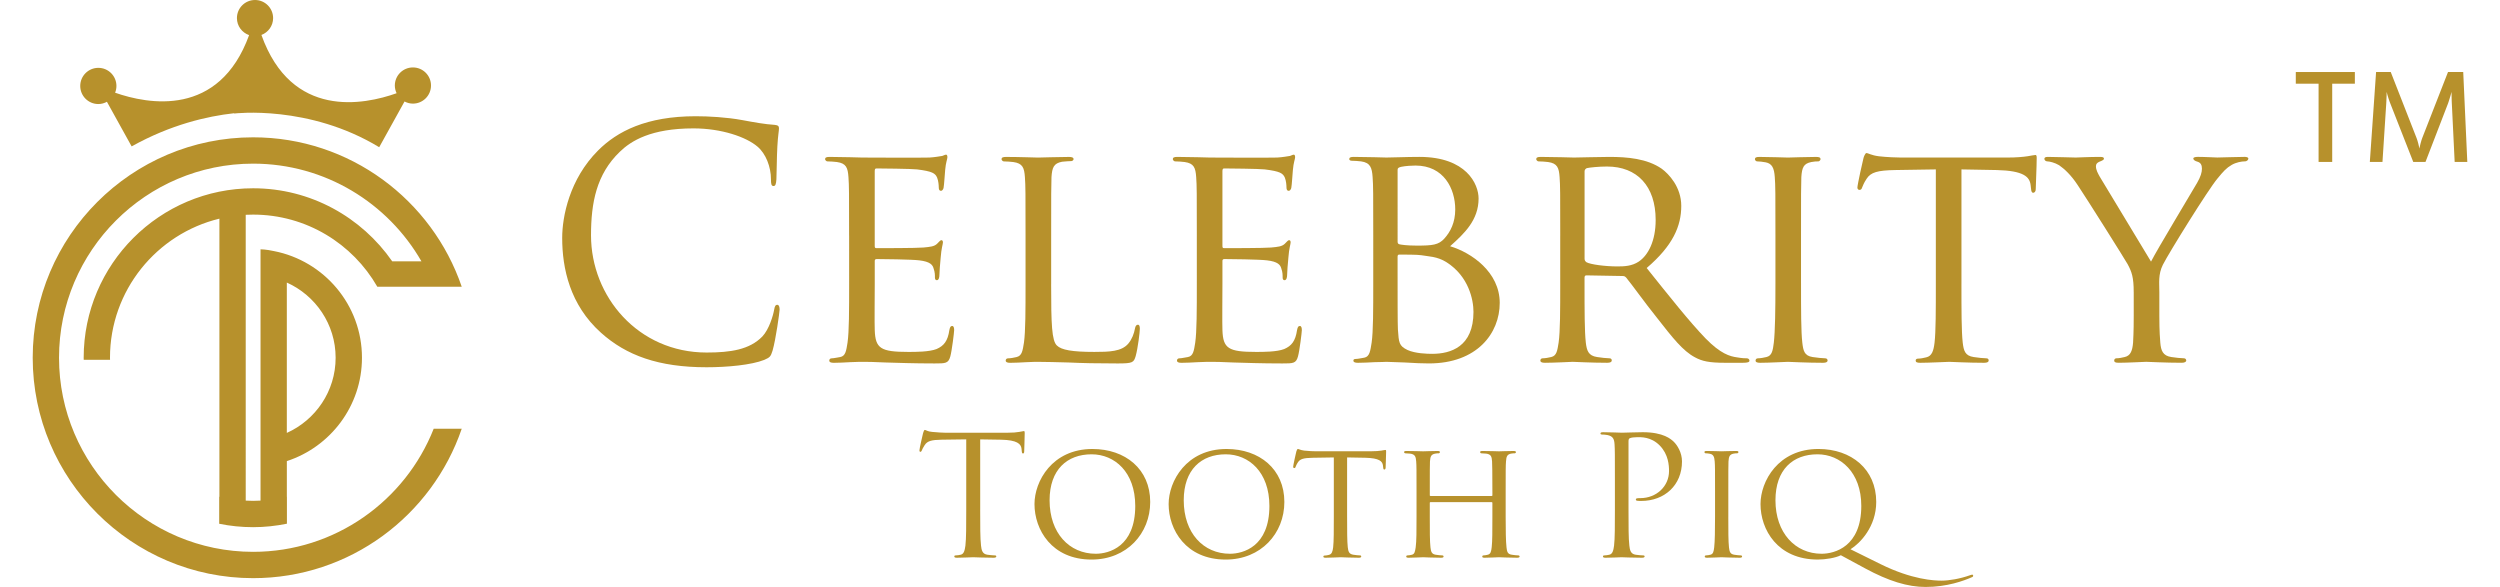 <?xml version="1.0" encoding="utf-8"?>
<!-- Generator: Adobe Illustrator 24.0.2, SVG Export Plug-In . SVG Version: 6.00 Build 0)  -->
<!DOCTYPE svg PUBLIC "-//W3C//DTD SVG 1.1//EN" "http://www.w3.org/Graphics/SVG/1.1/DTD/svg11.dtd">
<svg version="1.1" id="Слой_1" xmlns:x="http://ns.adobe.com/Extensibility/1.0/" xmlns:i="http://ns.adobe.com/AdobeIllustrator/10.0/" xmlns:graph="http://ns.adobe.com/Graphs/1.0/"
	 xmlns="http://www.w3.org/2000/svg" xmlns:xlink="http://www.w3.org/1999/xlink" x="0px" y="0px" viewBox="0 0 230 54"
	 style="enable-background:new 0 0 230 54;" xml:space="preserve">
<style type="text/css">
	.st0{fill:#B7912C;}
</style>
<g>
	<g>
		<g>
			<g>
				<path class="st0" d="M23.286,50.769c-9.845,0-17.856-8.01-17.856-17.857s8.011-17.857,17.856-17.857
					c6.618,0,12.402,3.622,15.485,8.985h-2.688c-2.817-4.053-7.497-6.718-12.797-6.718c-8.596,0-15.588,6.993-15.588,15.589
					c0,0.063,0.004,0.126,0.005,0.189h2.421c-0.001-0.063-0.005-0.126-0.005-0.189c0-6.192,4.297-11.397,10.066-12.795v25.59
					c-0.006-0.002-0.013-0.002-0.019-0.004v2.484c1.008,0.206,2.052,0.314,3.121,0.314c1.065,0,2.103-0.115,3.109-0.32v-2.48
					c-0.002,0.001-0.005,0.001-0.007,0.001v-3.28c4.008-1.308,6.911-5.073,6.911-9.512c0-4.861-3.489-8.908-8.091-9.808
					c-0.763-0.166-1.175-0.161-1.241-0.164v23.119c-0.226,0.012-0.452,0.021-0.681,0.021c-0.228,0-0.455-0.009-0.681-0.021V19.761
					c0.226-0.011,0.453-0.017,0.681-0.017c4.885,0,9.153,2.675,11.426,6.635h2.723H39.9h1.413h1.166
					c-2.726-7.985-10.296-13.745-19.193-13.745c-11.181,0-20.277,9.096-20.277,20.278c0,11.181,9.096,20.278,20.277,20.278
					c8.896,0,16.466-5.76,19.193-13.745H39.9C37.286,46.068,30.827,50.769,23.286,50.769z M30.878,32.911
					c0,3.081-1.848,5.73-4.49,6.917V25.995C29.03,27.183,30.878,29.832,30.878,32.911z"/>
			</g>
			<g>
				<path class="st0" d="M37.989,6.204c-0.92,0-1.665,0.745-1.665,1.665c0,0.254,0.062,0.492,0.163,0.708
					c-2.996,1.068-9.668,2.411-12.437-5.36c0.628-0.239,1.076-0.841,1.076-1.552C25.126,0.745,24.38,0,23.462,0
					c-0.92,0-1.665,0.745-1.665,1.665c0,0.728,0.471,1.341,1.121,1.566C20.156,10.84,13.61,9.588,10.59,8.529
					c0.077-0.192,0.122-0.401,0.122-0.622c0-0.919-0.745-1.665-1.665-1.665c-0.919,0-1.665,0.745-1.665,1.665
					c0,0.919,0.745,1.665,1.665,1.665c0.288,0,0.554-0.079,0.79-0.208l2.274,4.105c3.595-2.008,6.957-2.778,9.404-3.049l0.054,0.022
					c0,0,6.848-0.832,13.317,3.102l2.331-4.208c0.231,0.122,0.491,0.197,0.771,0.197c0.919,0,1.665-0.745,1.665-1.665
					C39.654,6.95,38.908,6.204,37.989,6.204z"/>
			</g>
		</g>
		<g>
			<path class="st0" d="M55.287,30.608c-2.858-2.563-3.565-5.921-3.565-8.72c0-1.974,0.678-5.42,3.299-8.042
				c1.768-1.768,4.448-3.152,8.985-3.152c1.178,0,2.828,0.088,4.271,0.353c1.119,0.206,2.062,0.383,3.005,0.442
				c0.324,0.029,0.383,0.147,0.383,0.324c0,0.235-0.088,0.589-0.148,1.649c-0.059,0.972-0.059,2.593-0.088,3.034
				c-0.029,0.442-0.088,0.619-0.265,0.619c-0.206,0-0.236-0.206-0.236-0.619c0-1.149-0.471-2.357-1.237-3.005
				c-1.031-0.884-3.299-1.679-5.892-1.679c-3.918,0-5.744,1.149-6.775,2.15c-2.15,2.062-2.651,4.684-2.651,7.689
				c0,5.627,4.331,10.782,10.635,10.782c2.209,0,3.947-0.265,5.125-1.473c0.619-0.648,1.002-1.945,1.09-2.475
				c0.059-0.324,0.118-0.442,0.295-0.442c0.148,0,0.206,0.206,0.206,0.442c0,0.206-0.353,2.769-0.648,3.771
				c-0.177,0.559-0.236,0.619-0.766,0.854c-1.178,0.471-3.417,0.678-5.302,0.678C60.59,33.79,57.614,32.7,55.287,30.608z"/>
			<path class="st0" d="M78.117,21.682c0-3.888,0-4.595-0.059-5.391c-0.059-0.855-0.206-1.267-1.061-1.385
				c-0.206-0.029-0.648-0.059-0.883-0.059c-0.088,0-0.206-0.118-0.206-0.206c0-0.147,0.118-0.206,0.412-0.206
				c1.178,0,2.857,0.059,3.005,0.059c0.177,0,5.597,0.029,6.186,0c0.501-0.029,0.972-0.118,1.178-0.148
				c0.118-0.029,0.236-0.118,0.354-0.118c0.088,0,0.118,0.118,0.118,0.236c0,0.176-0.148,0.471-0.206,1.178
				c-0.029,0.236-0.088,1.355-0.148,1.65c-0.029,0.118-0.118,0.265-0.235,0.265c-0.148,0-0.206-0.118-0.206-0.324
				c0-0.176-0.029-0.589-0.148-0.883c-0.176-0.413-0.442-0.589-1.855-0.766c-0.442-0.059-3.447-0.088-3.741-0.088
				c-0.118,0-0.147,0.088-0.147,0.265v6.805c0,0.177,0,0.265,0.147,0.265c0.324,0,3.741,0,4.331-0.059
				c0.619-0.059,1.002-0.088,1.266-0.353c0.177-0.177,0.295-0.324,0.383-0.324c0.088,0,0.148,0.059,0.148,0.207
				c0,0.147-0.148,0.559-0.206,1.384c-0.059,0.501-0.118,1.444-0.118,1.621c0,0.206-0.059,0.471-0.235,0.471
				c-0.118,0-0.177-0.088-0.177-0.236c0-0.235,0-0.501-0.118-0.825c-0.088-0.354-0.324-0.648-1.325-0.766
				c-0.707-0.088-3.476-0.118-3.918-0.118c-0.147,0-0.176,0.088-0.176,0.177v2.092c0,0.854-0.03,3.771,0,4.271
				c0.059,1.679,0.53,2.003,3.093,2.003c0.678,0,1.915,0,2.592-0.265c0.678-0.295,1.031-0.736,1.178-1.738
				c0.059-0.295,0.118-0.383,0.265-0.383c0.148,0,0.177,0.206,0.177,0.383s-0.206,1.885-0.353,2.415
				c-0.177,0.648-0.442,0.648-1.444,0.648c-1.945,0-3.447-0.059-4.507-0.088c-1.09-0.059-1.768-0.059-2.151-0.059
				c-0.059,0-0.56,0-1.119,0.03c-0.501,0.029-1.09,0.059-1.502,0.059c-0.265,0-0.413-0.059-0.413-0.206
				c0-0.088,0.059-0.206,0.206-0.206c0.236,0,0.56-0.088,0.795-0.118c0.501-0.088,0.56-0.589,0.678-1.326
				c0.148-1.031,0.148-3.005,0.148-5.42V21.682z"/>
			<path class="st0" d="M96.705,26.16c0,3.683,0.059,5.185,0.53,5.627c0.413,0.412,1.414,0.589,3.447,0.589
				c1.355,0,2.504-0.029,3.123-0.766c0.324-0.383,0.53-0.913,0.619-1.414c0.029-0.177,0.118-0.324,0.265-0.324
				c0.118,0,0.177,0.118,0.177,0.383c0,0.265-0.177,1.767-0.383,2.504c-0.176,0.589-0.265,0.678-1.649,0.678
				c-1.856,0-3.299-0.03-4.507-0.088c-1.178-0.029-2.062-0.059-2.828-0.059c-0.118,0-0.56,0-1.061,0.03
				c-0.53,0.029-1.09,0.059-1.502,0.059c-0.265,0-0.412-0.059-0.412-0.206c0-0.088,0.059-0.206,0.206-0.206
				c0.235,0,0.56-0.059,0.795-0.118c0.501-0.118,0.56-0.589,0.678-1.326c0.147-1.031,0.147-3.005,0.147-5.42v-4.419
				c0-3.888,0-4.595-0.059-5.391c-0.059-0.855-0.206-1.267-1.061-1.385c-0.206-0.029-0.648-0.059-0.884-0.059
				c-0.088,0-0.206-0.118-0.206-0.206c0-0.147,0.118-0.206,0.412-0.206c1.178,0,2.798,0.059,2.946,0.059
				c0.118,0,2.062-0.059,2.858-0.059c0.265,0,0.412,0.059,0.412,0.206c0,0.088-0.118,0.177-0.206,0.177
				c-0.177,0-0.56,0.029-0.854,0.059c-0.766,0.147-0.913,0.53-0.972,1.414c-0.029,0.795-0.029,1.502-0.029,5.391V26.16z"/>
			<path class="st0" d="M110.108,21.682c0-3.888,0-4.595-0.059-5.391c-0.059-0.855-0.206-1.267-1.061-1.385
				c-0.206-0.029-0.648-0.059-0.884-0.059c-0.088,0-0.206-0.118-0.206-0.206c0-0.147,0.118-0.206,0.412-0.206
				c1.178,0,2.858,0.059,3.005,0.059c0.177,0,5.597,0.029,6.187,0c0.501-0.029,0.972-0.118,1.178-0.148
				c0.118-0.029,0.236-0.118,0.353-0.118c0.088,0,0.118,0.118,0.118,0.236c0,0.176-0.147,0.471-0.206,1.178
				c-0.029,0.236-0.088,1.355-0.147,1.65c-0.029,0.118-0.118,0.265-0.236,0.265c-0.147,0-0.206-0.118-0.206-0.324
				c0-0.176-0.029-0.589-0.147-0.883c-0.177-0.413-0.442-0.589-1.856-0.766c-0.442-0.059-3.447-0.088-3.741-0.088
				c-0.118,0-0.148,0.088-0.148,0.265v6.805c0,0.177,0,0.265,0.148,0.265c0.324,0,3.741,0,4.33-0.059
				c0.619-0.059,1.002-0.088,1.267-0.353c0.177-0.177,0.295-0.324,0.383-0.324c0.088,0,0.147,0.059,0.147,0.207
				c0,0.147-0.147,0.559-0.206,1.384c-0.059,0.501-0.118,1.444-0.118,1.621c0,0.206-0.059,0.471-0.235,0.471
				c-0.118,0-0.177-0.088-0.177-0.236c0-0.235,0-0.501-0.118-0.825c-0.088-0.354-0.324-0.648-1.326-0.766
				c-0.707-0.088-3.476-0.118-3.918-0.118c-0.148,0-0.177,0.088-0.177,0.177v2.092c0,0.854-0.029,3.771,0,4.271
				c0.059,1.679,0.53,2.003,3.093,2.003c0.678,0,1.915,0,2.592-0.265c0.678-0.295,1.031-0.736,1.178-1.738
				c0.059-0.295,0.118-0.383,0.265-0.383c0.147,0,0.177,0.206,0.177,0.383s-0.206,1.885-0.354,2.415
				c-0.177,0.648-0.442,0.648-1.443,0.648c-1.944,0-3.447-0.059-4.507-0.088c-1.09-0.059-1.768-0.059-2.151-0.059
				c-0.059,0-0.559,0-1.119,0.03c-0.501,0.029-1.09,0.059-1.502,0.059c-0.265,0-0.412-0.059-0.412-0.206
				c0-0.088,0.059-0.206,0.206-0.206c0.235,0,0.56-0.088,0.795-0.118c0.501-0.088,0.56-0.589,0.678-1.326
				c0.147-1.031,0.147-3.005,0.147-5.42V21.682z"/>
			<path class="st0" d="M126.339,21.682c0-3.888,0-4.595-0.059-5.391c-0.059-0.855-0.206-1.325-1.061-1.444
				c-0.206-0.029-0.648-0.059-0.883-0.059c-0.088,0-0.206-0.059-0.206-0.148c0-0.147,0.118-0.206,0.412-0.206
				c1.178,0,2.857,0.059,3.004,0.059c0.619,0,1.826-0.059,3.034-0.059c4.33,0,5.45,2.504,5.45,3.83c0,1.974-1.297,3.211-2.622,4.389
				c1.974,0.589,4.567,2.386,4.567,5.214c0,2.798-2.092,5.568-6.511,5.568c-0.471,0-1.414-0.03-2.239-0.088
				c-0.825-0.029-1.561-0.059-1.679-0.059c-0.059,0-0.53,0.03-1.06,0.03c-0.53,0.029-1.149,0.059-1.561,0.059
				c-0.265,0-0.413-0.059-0.413-0.206c0-0.088,0.059-0.147,0.206-0.147c0.236,0,0.56-0.088,0.795-0.118
				c0.501-0.088,0.56-0.648,0.678-1.385c0.148-1.031,0.148-3.005,0.148-5.42V21.682z M128.578,22.213
				c0,0.176,0.059,0.235,0.177,0.265c0.147,0.03,0.618,0.118,1.591,0.118c1.444,0,2.003-0.059,2.534-0.648
				c0.559-0.619,1.002-1.473,1.002-2.681c0-1.915-1.061-4.036-3.653-4.036c-0.294,0-0.913,0.03-1.325,0.118
				c-0.236,0.059-0.324,0.118-0.324,0.265V22.213z M128.578,24.982c0,1.944,0,4.949,0.03,5.332c0.088,1.208,0.088,1.502,0.883,1.885
				c0.707,0.324,1.797,0.354,2.268,0.354c1.709,0,3.801-0.648,3.801-3.859c0-1.119-0.442-3.27-2.475-4.566
				c-0.883-0.56-1.708-0.53-2.327-0.648c-0.324-0.059-1.621-0.059-2.033-0.059c-0.088,0-0.147,0.059-0.147,0.177V24.982z"/>
			<path class="st0" d="M143.542,21.682c0-3.888,0-4.595-0.059-5.391c-0.059-0.855-0.207-1.267-1.061-1.385
				c-0.206-0.029-0.648-0.059-0.883-0.059c-0.088,0-0.206-0.118-0.206-0.206c0-0.147,0.117-0.206,0.412-0.206
				c1.178,0,2.916,0.059,3.063,0.059c0.265,0,2.445-0.059,3.24-0.059c1.65,0,3.477,0.148,4.832,1.09
				c0.648,0.471,1.796,1.679,1.796,3.417c0,1.856-0.766,3.652-3.182,5.715c2.121,2.651,3.918,4.92,5.421,6.481
				c1.384,1.414,2.239,1.649,2.886,1.738c0.501,0.088,0.766,0.088,0.913,0.088s0.235,0.118,0.235,0.206
				c0,0.148-0.147,0.206-0.618,0.206h-1.621c-1.472,0-2.121-0.147-2.769-0.501c-1.12-0.589-2.062-1.797-3.535-3.682
				c-1.09-1.355-2.239-2.975-2.798-3.653c-0.118-0.118-0.177-0.147-0.354-0.147l-3.3-0.059c-0.117,0-0.177,0.059-0.177,0.206v0.589
				c0,2.415,0,4.36,0.118,5.391c0.088,0.737,0.235,1.208,1.031,1.326c0.353,0.059,0.913,0.118,1.149,0.118
				c0.177,0,0.207,0.118,0.207,0.206c0,0.118-0.118,0.206-0.413,0.206c-1.414,0-3.063-0.088-3.182-0.088
				c-0.029,0-1.767,0.088-2.562,0.088c-0.265,0-0.412-0.059-0.412-0.206c0-0.088,0.059-0.206,0.206-0.206
				c0.237,0,0.56-0.059,0.796-0.118c0.501-0.118,0.559-0.589,0.678-1.326c0.147-1.031,0.147-3.005,0.147-5.42V21.682z
				 M145.781,23.804c0,0.147,0.06,0.235,0.177,0.324c0.384,0.206,1.709,0.383,2.858,0.383c0.619,0,1.325-0.03,1.944-0.442
				c0.883-0.589,1.561-1.915,1.561-3.829c0-3.123-1.708-4.92-4.477-4.92c-0.766,0-1.591,0.088-1.856,0.148
				c-0.118,0.059-0.207,0.147-0.207,0.295V23.804z"/>
			<path class="st0" d="M165.695,26.101c0,2.415,0,4.389,0.117,5.42c0.088,0.737,0.177,1.208,0.943,1.326
				c0.383,0.059,0.943,0.118,1.178,0.118c0.147,0,0.206,0.118,0.206,0.206c0,0.118-0.117,0.206-0.412,0.206
				c-1.444,0-3.122-0.088-3.24-0.088c-0.147,0-1.768,0.088-2.562,0.088c-0.265,0-0.413-0.059-0.413-0.206
				c0-0.088,0.06-0.206,0.207-0.206c0.236,0,0.559-0.059,0.795-0.118c0.502-0.118,0.589-0.589,0.678-1.326
				c0.118-1.031,0.148-3.005,0.148-5.42v-4.419c0-3.888,0-4.595-0.06-5.391c-0.059-0.855-0.264-1.238-0.825-1.355
				c-0.294-0.059-0.618-0.088-0.795-0.088c-0.118,0-0.207-0.118-0.207-0.206c0-0.147,0.118-0.206,0.412-0.206
				c0.854,0,2.475,0.059,2.622,0.059c0.118,0,1.796-0.059,2.592-0.059c0.294,0,0.412,0.059,0.412,0.206
				c0,0.088-0.118,0.206-0.206,0.206c-0.177,0-0.354,0-0.649,0.059c-0.706,0.147-0.855,0.501-0.913,1.385
				c-0.029,0.795-0.029,1.502-0.029,5.391V26.101z"/>
			<path class="st0" d="M180.453,26.101c0,2.415,0,4.389,0.117,5.42c0.088,0.737,0.207,1.208,1.003,1.326
				c0.353,0.059,0.942,0.118,1.177,0.118c0.177,0,0.207,0.118,0.207,0.206c0,0.118-0.118,0.206-0.412,0.206
				c-1.414,0-3.064-0.088-3.211-0.088c-0.117,0-1.915,0.088-2.681,0.088c-0.294,0-0.412-0.059-0.412-0.206
				c0-0.088,0.059-0.177,0.207-0.177c0.236,0,0.53-0.059,0.766-0.118c0.53-0.118,0.677-0.619,0.765-1.355
				c0.118-1.031,0.118-3.005,0.118-5.42V15.585l-3.741,0.059c-1.621,0.03-2.24,0.206-2.622,0.795
				c-0.295,0.442-0.324,0.619-0.412,0.795c-0.059,0.207-0.147,0.236-0.265,0.236c-0.059,0-0.177-0.059-0.177-0.206
				c0-0.265,0.501-2.504,0.559-2.711c0.03-0.147,0.177-0.471,0.265-0.471c0.177,0,0.442,0.206,1.15,0.295
				c0.736,0.088,1.738,0.118,2.032,0.118h9.781c0.853,0,1.443-0.059,1.855-0.118c0.384-0.059,0.619-0.118,0.737-0.118
				c0.117,0,0.117,0.148,0.117,0.295c0,0.766-0.088,2.563-0.088,2.858c0,0.206-0.117,0.324-0.235,0.324
				c-0.117,0-0.177-0.088-0.206-0.442l-0.03-0.265c-0.088-0.766-0.648-1.325-3.123-1.385l-3.24-0.059V26.101z"/>
			<path class="st0" d="M196.301,26.867c0-1.355-0.177-1.856-0.56-2.563c-0.206-0.383-3.711-5.951-4.595-7.277
				c-0.618-0.942-1.237-1.502-1.708-1.826c-0.384-0.235-0.884-0.354-1.09-0.354c-0.148,0-0.265-0.118-0.265-0.235
				c0-0.118,0.088-0.177,0.324-0.177c0.501,0,2.445,0.059,2.562,0.059c0.177,0,1.238-0.059,2.24-0.059
				c0.294,0,0.353,0.059,0.353,0.177c0,0.088-0.176,0.177-0.412,0.265c-0.206,0.088-0.324,0.206-0.324,0.412
				c0,0.353,0.177,0.648,0.354,0.972l4.714,7.806c0.53-1.06,3.771-6.422,4.242-7.247c0.324-0.559,0.442-0.972,0.442-1.296
				c0-0.353-0.118-0.559-0.412-0.648c-0.235-0.059-0.384-0.177-0.384-0.295c0-0.088,0.148-0.148,0.413-0.148
				c0.677,0,1.591,0.059,1.796,0.059c0.177,0,2.033-0.059,2.534-0.059c0.177,0,0.324,0.059,0.324,0.148
				c0,0.118-0.118,0.265-0.324,0.265c-0.295,0-0.796,0.088-1.208,0.324c-0.501,0.295-0.736,0.559-1.296,1.237
				c-0.854,1.002-4.508,6.894-5.038,7.954c-0.442,0.884-0.324,1.679-0.324,2.504v2.15c0,0.412,0,1.473,0.088,2.504
				c0.059,0.737,0.235,1.208,1.002,1.326c0.354,0.059,0.942,0.118,1.178,0.118c0.147,0,0.206,0.118,0.206,0.206
				c0,0.118-0.147,0.206-0.412,0.206c-1.444,0-3.123-0.088-3.27-0.088c-0.118,0-1.768,0.088-2.534,0.088
				c-0.294,0-0.412-0.059-0.412-0.206c0-0.088,0.059-0.206,0.207-0.206c0.236,0,0.53-0.059,0.766-0.118
				c0.53-0.118,0.706-0.589,0.765-1.326c0.06-1.031,0.06-2.092,0.06-2.504V26.867z"/>
		</g>
		<g>
			<path class="st0" d="M90.177,46.882c0,1.467,0,2.673,0.077,3.315c0.046,0.443,0.137,0.779,0.596,0.84
				c0.214,0.031,0.55,0.061,0.687,0.061c0.092,0,0.123,0.046,0.123,0.092c0,0.076-0.077,0.122-0.244,0.122
				c-0.84,0-1.802-0.046-1.879-0.046c-0.076,0-1.038,0.046-1.497,0.046c-0.168,0-0.244-0.03-0.244-0.122
				c0-0.046,0.03-0.092,0.122-0.092c0.137,0,0.321-0.03,0.458-0.061c0.306-0.061,0.382-0.397,0.443-0.84
				c0.076-0.641,0.076-1.848,0.076-3.315v-6.461l-2.26,0.031c-0.947,0.015-1.314,0.122-1.558,0.489
				c-0.168,0.259-0.214,0.367-0.259,0.474c-0.046,0.122-0.092,0.153-0.153,0.153c-0.046,0-0.076-0.046-0.076-0.137
				c0-0.153,0.305-1.467,0.336-1.589c0.031-0.092,0.092-0.29,0.153-0.29c0.107,0,0.259,0.153,0.672,0.183
				c0.443,0.046,1.023,0.076,1.207,0.076h5.728c0.489,0,0.84-0.03,1.084-0.076c0.229-0.03,0.367-0.076,0.428-0.076
				c0.077,0,0.077,0.092,0.077,0.183c0,0.458-0.046,1.512-0.046,1.68c0,0.137-0.046,0.198-0.107,0.198
				c-0.077,0-0.107-0.046-0.123-0.259l-0.015-0.168c-0.046-0.459-0.412-0.81-1.879-0.84l-1.925-0.031V46.882z"/>
			<path class="st0" d="M100.503,41.307c3.024,0,5.316,1.848,5.316,4.873c0,2.902-2.154,5.3-5.392,5.3
				c-3.681,0-5.254-2.765-5.254-5.102C95.172,44.285,96.791,41.307,100.503,41.307z M100.808,50.945
				c1.207,0,3.635-0.641,3.635-4.399c0-3.116-1.894-4.75-4.017-4.75c-2.245,0-3.864,1.405-3.864,4.231
				C96.562,49.051,98.38,50.945,100.808,50.945z"/>
			<path class="st0" d="M112.845,41.307c3.024,0,5.316,1.848,5.316,4.873c0,2.902-2.154,5.3-5.392,5.3
				c-3.681,0-5.254-2.765-5.254-5.102C107.514,44.285,109.133,41.307,112.845,41.307z M113.15,50.945
				c1.207,0,3.635-0.641,3.635-4.399c0-3.116-1.894-4.75-4.017-4.75c-2.245,0-3.864,1.405-3.864,4.231
				C108.904,49.051,110.721,50.945,113.15,50.945z"/>
			<path class="st0" d="M123.934,47.538c0,1.252,0,2.276,0.061,2.811c0.046,0.382,0.107,0.626,0.519,0.687
				c0.183,0.031,0.489,0.061,0.611,0.061c0.092,0,0.107,0.061,0.107,0.107c0,0.061-0.061,0.107-0.214,0.107
				c-0.733,0-1.589-0.046-1.665-0.046c-0.061,0-0.993,0.046-1.39,0.046c-0.153,0-0.214-0.03-0.214-0.107
				c0-0.046,0.031-0.092,0.107-0.092c0.122,0,0.275-0.031,0.397-0.061c0.275-0.061,0.352-0.321,0.397-0.703
				c0.061-0.535,0.061-1.558,0.061-2.811v-5.453l-1.94,0.031c-0.84,0.015-1.161,0.107-1.359,0.412
				c-0.153,0.229-0.168,0.321-0.214,0.412c-0.03,0.107-0.076,0.122-0.137,0.122c-0.03,0-0.092-0.03-0.092-0.107
				c0-0.137,0.259-1.298,0.29-1.405c0.015-0.076,0.092-0.245,0.137-0.245c0.092,0,0.229,0.107,0.596,0.153
				c0.382,0.046,0.901,0.061,1.054,0.061h5.071c0.443,0,0.749-0.031,0.963-0.061c0.198-0.03,0.321-0.061,0.381-0.061
				s0.061,0.077,0.061,0.153c0,0.397-0.046,1.329-0.046,1.482c0,0.107-0.061,0.168-0.121,0.168c-0.062,0-0.092-0.046-0.108-0.229
				l-0.015-0.137c-0.046-0.397-0.336-0.687-1.619-0.718l-1.68-0.031V47.538z"/>
			<path class="st0" d="M138.521,47.538c0,1.252,0.015,2.276,0.077,2.811c0.046,0.382,0.076,0.626,0.489,0.687
				c0.183,0.031,0.488,0.061,0.596,0.061c0.092,0,0.121,0.061,0.121,0.107c0,0.061-0.076,0.107-0.229,0.107
				c-0.733,0-1.589-0.046-1.664-0.046c-0.062,0-0.932,0.046-1.33,0.046c-0.152,0-0.213-0.03-0.213-0.107
				c0-0.046,0.03-0.107,0.107-0.107c0.123,0,0.275-0.03,0.397-0.061c0.275-0.061,0.321-0.321,0.366-0.703
				c0.061-0.534,0.061-1.512,0.061-2.764v-1.298c0-0.061-0.03-0.077-0.076-0.077h-5.607c-0.046,0-0.076,0.015-0.076,0.077v1.298
				c0,1.252,0,2.245,0.061,2.78c0.046,0.382,0.092,0.626,0.489,0.687c0.198,0.031,0.488,0.061,0.611,0.061
				c0.077,0,0.107,0.061,0.107,0.107c0,0.061-0.061,0.107-0.213,0.107c-0.749,0-1.605-0.046-1.665-0.046
				c-0.077,0-0.931,0.046-1.344,0.046c-0.137,0-0.214-0.03-0.214-0.107c0-0.046,0.031-0.107,0.107-0.107
				c0.123,0,0.291-0.03,0.412-0.061c0.26-0.061,0.291-0.305,0.352-0.687c0.077-0.535,0.077-1.558,0.077-2.811v-2.291
				c0-2.016,0-2.383-0.031-2.795c-0.031-0.443-0.107-0.657-0.55-0.718c-0.107-0.015-0.336-0.03-0.458-0.03
				c-0.046,0-0.107-0.061-0.107-0.107c0-0.076,0.061-0.107,0.213-0.107c0.612,0,1.466,0.031,1.543,0.031
				c0.061,0,0.916-0.031,1.329-0.031c0.153,0,0.214,0.031,0.214,0.107c0,0.046-0.061,0.107-0.107,0.107c-0.092,0-0.183,0-0.337,0.03
				c-0.367,0.076-0.442,0.259-0.473,0.718c-0.015,0.412-0.015,0.809-0.015,2.826v0.275c0,0.076,0.03,0.076,0.076,0.076h5.607
				c0.046,0,0.076,0,0.076-0.076v-0.275c0-2.016-0.015-2.413-0.03-2.826c-0.031-0.443-0.092-0.657-0.535-0.718
				c-0.108-0.015-0.337-0.03-0.458-0.03c-0.062,0-0.108-0.061-0.108-0.107c0-0.076,0.062-0.107,0.214-0.107
				c0.596,0,1.466,0.031,1.528,0.031c0.076,0,0.931-0.031,1.329-0.031c0.152,0,0.229,0.031,0.229,0.107
				c0,0.046-0.061,0.107-0.123,0.107c-0.092,0-0.167,0-0.336,0.03c-0.352,0.076-0.428,0.259-0.458,0.718
				c-0.031,0.412-0.031,0.779-0.031,2.795V47.538z"/>
			<path class="st0" d="M148.571,44.193c0-2.383,0-2.81-0.031-3.299c-0.03-0.519-0.152-0.764-0.656-0.87
				c-0.123-0.031-0.383-0.046-0.52-0.046c-0.061,0-0.121-0.031-0.121-0.092c0-0.092,0.076-0.123,0.244-0.123
				c0.687,0,1.604,0.046,1.726,0.046c0.336,0,1.222-0.046,1.924-0.046c1.909,0,2.597,0.642,2.842,0.871
				c0.336,0.321,0.764,1.008,0.764,1.818c0,2.169-1.589,3.635-3.758,3.635c-0.077,0-0.244,0-0.321-0.015
				c-0.077,0-0.168-0.031-0.168-0.107c0-0.122,0.092-0.137,0.412-0.137c1.482,0,2.642-1.085,2.642-2.489
				c0-0.504-0.046-1.528-0.855-2.353c-0.81-0.825-1.742-0.764-2.093-0.764c-0.26,0-0.52,0.031-0.657,0.092
				c-0.092,0.03-0.123,0.137-0.123,0.29v6.278c0,1.467,0,2.673,0.077,3.315c0.046,0.443,0.137,0.779,0.596,0.84
				c0.214,0.031,0.55,0.061,0.687,0.061c0.092,0,0.123,0.046,0.123,0.092c0,0.076-0.077,0.122-0.244,0.122
				c-0.841,0-1.803-0.046-1.879-0.046c-0.046,0-1.008,0.046-1.466,0.046c-0.168,0-0.244-0.03-0.244-0.122
				c0-0.046,0.03-0.092,0.121-0.092c0.137,0,0.321-0.03,0.459-0.061c0.305-0.061,0.381-0.397,0.442-0.84
				c0.077-0.641,0.077-1.848,0.077-3.315V44.193z"/>
			<path class="st0" d="M159.004,47.538c0,1.252,0,2.276,0.061,2.811c0.046,0.382,0.092,0.626,0.489,0.687
				c0.198,0.031,0.488,0.061,0.611,0.061c0.077,0,0.107,0.061,0.107,0.107c0,0.061-0.061,0.107-0.213,0.107
				c-0.749,0-1.62-0.046-1.68-0.046c-0.077,0-0.916,0.046-1.329,0.046c-0.137,0-0.214-0.03-0.214-0.107
				c0-0.046,0.031-0.107,0.107-0.107c0.123,0,0.291-0.03,0.412-0.061c0.26-0.061,0.306-0.305,0.352-0.687
				c0.061-0.535,0.077-1.558,0.077-2.811v-2.291c0-2.016,0-2.383-0.031-2.795c-0.031-0.443-0.137-0.642-0.427-0.703
				c-0.153-0.031-0.321-0.046-0.412-0.046c-0.062,0-0.108-0.061-0.108-0.107c0-0.076,0.062-0.107,0.214-0.107
				c0.443,0,1.283,0.031,1.36,0.031c0.061,0,0.931-0.031,1.344-0.031c0.153,0,0.214,0.031,0.214,0.107
				c0,0.046-0.061,0.107-0.107,0.107c-0.092,0-0.183,0-0.337,0.03c-0.366,0.076-0.442,0.259-0.473,0.718
				c-0.015,0.412-0.015,0.779-0.015,2.795V47.538z"/>
			<path class="st0" d="M169.359,51.082c-0.488,0.245-1.405,0.397-2.122,0.397c-3.712,0-5.27-2.765-5.27-5.102
				c0-2.093,1.618-5.071,5.33-5.071c3.025,0,5.316,1.863,5.316,4.873c0,2.276-1.482,3.803-2.367,4.353l2.749,1.36
				c2.933,1.451,4.964,1.527,5.636,1.527c0.672,0,1.696-0.168,2.627-0.504c0.092-0.031,0.152-0.046,0.198-0.046
				s0.077,0.061,0.077,0.092c0,0.061-0.031,0.107-0.107,0.137C180.663,53.435,179.135,54,177.15,54
				c-1.634,0-3.391-0.535-5.561-1.711L169.359,51.082z M167.588,50.945c1.207,0,3.651-0.657,3.651-4.399
				c0-3.086-1.909-4.75-4.033-4.75c-2.245,0-3.864,1.39-3.864,4.231C163.342,49.02,165.159,50.945,167.588,50.945z"/>
		</g>
		<g>
			<path class="st0" d="M216.647,7.7h-2.084v7.198h-1.253V7.7h-2.097V6.626h5.434V7.7z"/>
			<path class="st0" d="M226.992,14.898h-1.163l-0.262-5.408c-0.004-0.051-0.007-0.121-0.01-0.211
				c-0.002-0.089-0.004-0.184-0.006-0.284c-0.002-0.1-0.004-0.199-0.006-0.297s-0.003-0.179-0.003-0.243
				c-0.026,0.098-0.054,0.201-0.086,0.31c-0.032,0.109-0.063,0.211-0.093,0.307c-0.03,0.096-0.056,0.181-0.08,0.256
				c-0.023,0.075-0.042,0.129-0.054,0.163l-2.084,5.408h-1.125l-2.123-5.408c-0.017-0.043-0.039-0.101-0.067-0.176
				c-0.028-0.075-0.056-0.16-0.086-0.256c-0.03-0.096-0.061-0.196-0.093-0.3c-0.032-0.104-0.059-0.206-0.08-0.304
				c0,0.072-0.001,0.157-0.003,0.253c-0.002,0.096-0.005,0.195-0.01,0.297c-0.004,0.102-0.009,0.201-0.013,0.297
				c-0.004,0.096-0.009,0.18-0.013,0.253l-0.345,5.344h-1.163l0.575-8.272h1.349l2.386,6.099c0.021,0.06,0.045,0.129,0.07,0.208
				c0.026,0.079,0.049,0.161,0.07,0.246c0.021,0.085,0.042,0.17,0.061,0.256c0.019,0.085,0.035,0.162,0.048,0.23
				c0.013-0.068,0.03-0.147,0.051-0.237c0.021-0.09,0.044-0.179,0.067-0.269s0.048-0.175,0.073-0.256
				c0.026-0.081,0.049-0.149,0.07-0.205l2.372-6.073h1.4L226.992,14.898z"/>
		</g>
	</g>
</g>
</svg>
